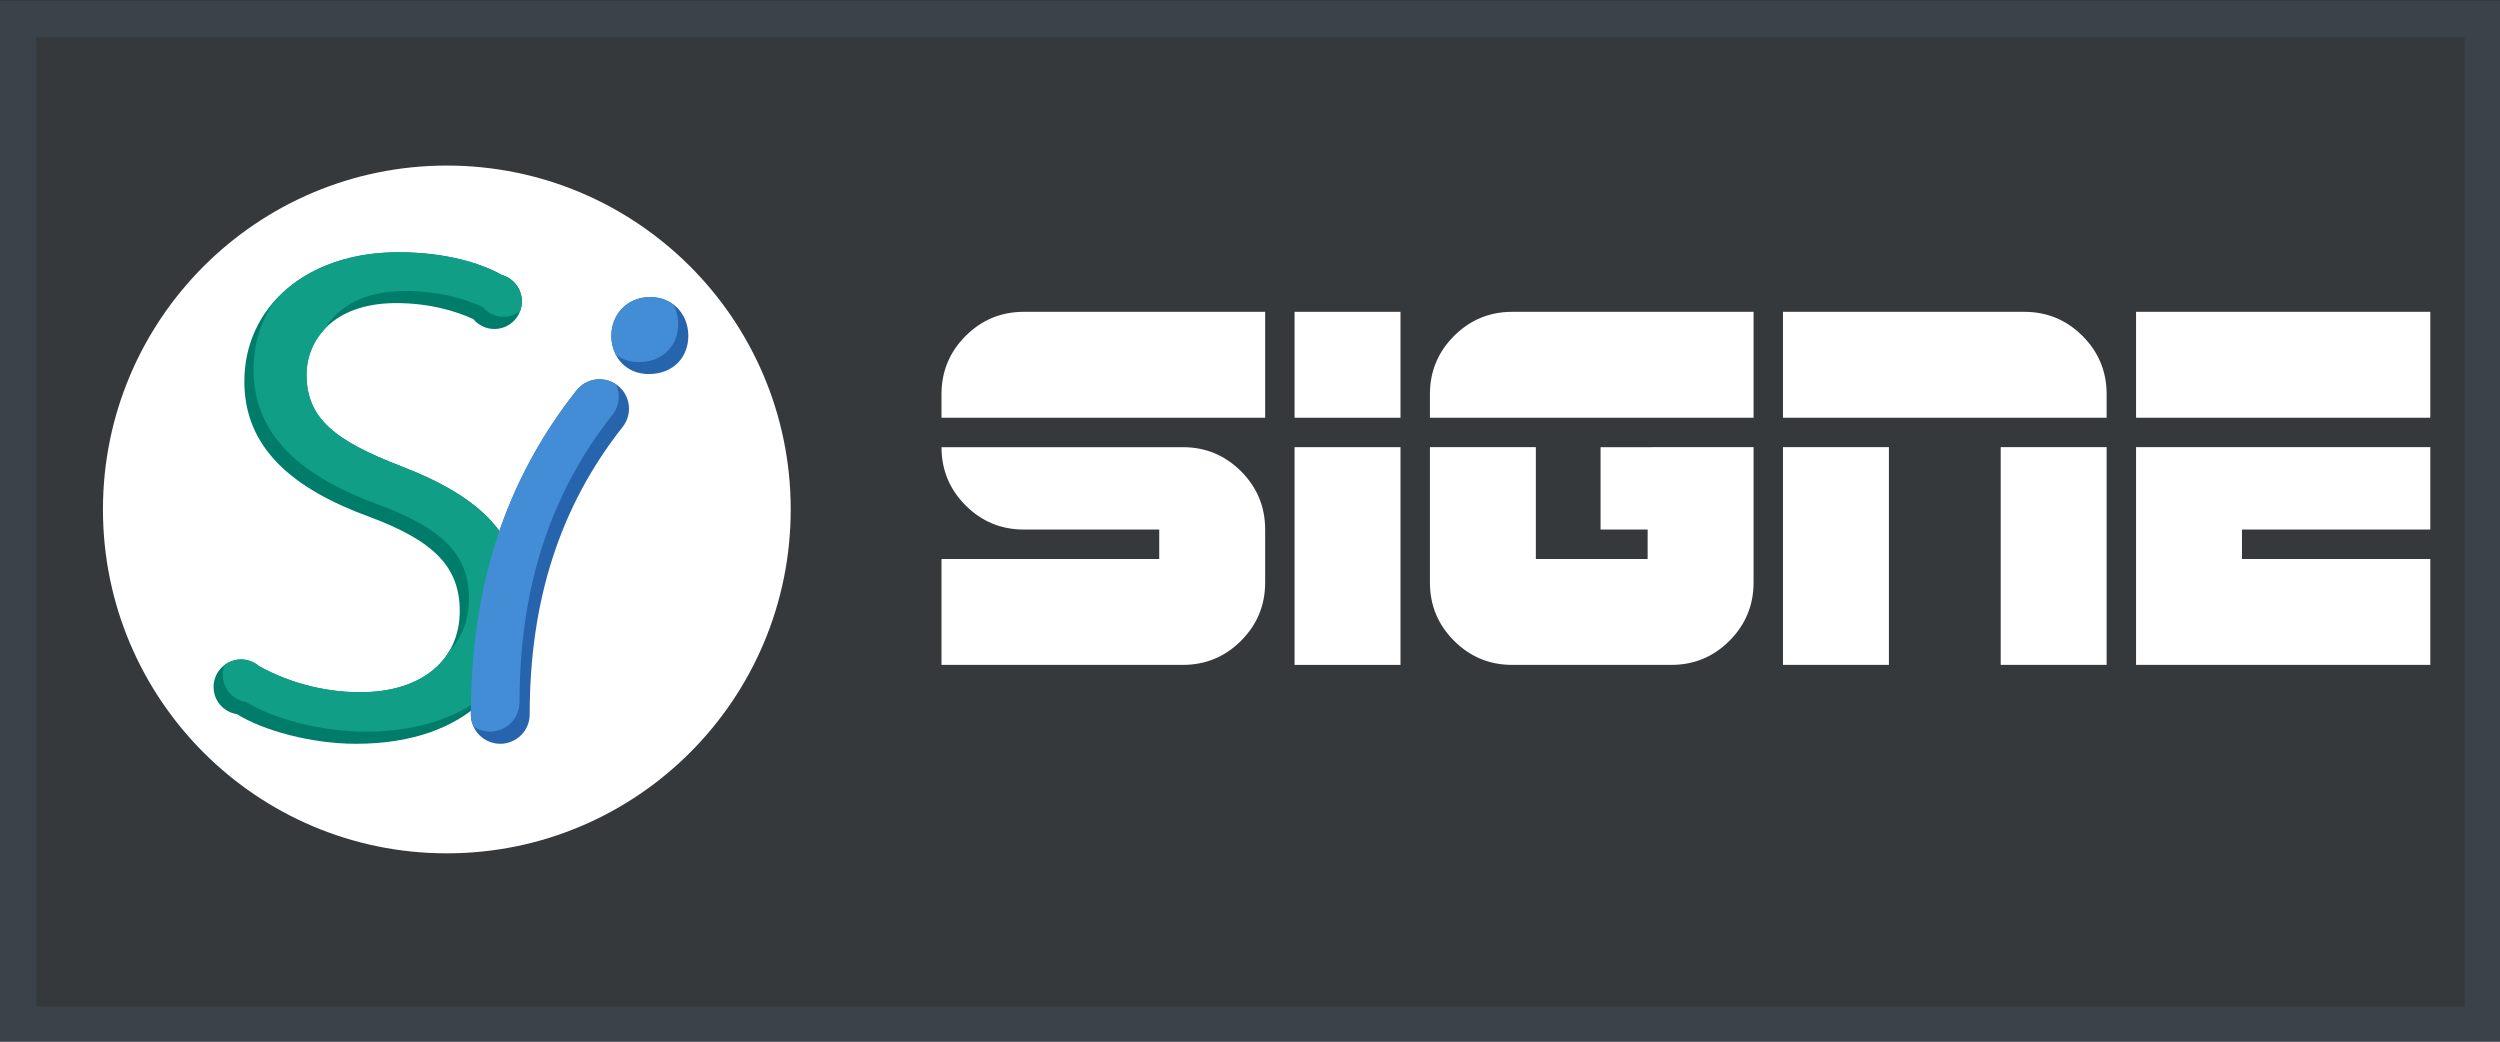 <?xml version="1.0" encoding="UTF-8" standalone="no"?>
<!-- Generator: Adobe Illustrator 15.0.0, SVG Export Plug-In . SVG Version: 6.00 Build 0)  -->

<svg
   xmlns:dc="http://purl.org/dc/elements/1.1/"
   xmlns:cc="http://creativecommons.org/ns#"
   xmlns:rdf="http://www.w3.org/1999/02/22-rdf-syntax-ns#"
   xmlns:svg="http://www.w3.org/2000/svg"
   xmlns="http://www.w3.org/2000/svg"
   xmlns:sodipodi="http://sodipodi.sourceforge.net/DTD/sodipodi-0.dtd"
   xmlns:inkscape="http://www.inkscape.org/namespaces/inkscape"
   version="1.1"
   id="Calque_2_1_"
   x="0px"
   y="0px"
   width="146.824"
   height="61.177"
   viewBox="-99.213 0 146.824 61.177"
   enable-background="new -99.213 0 340.158 141.732"
   xml:space="preserve"
   sodipodi:docname="signe.svg"
   inkscape:version="0.92.3 (2405546, 2018-03-11)"><rect x="-99.213" y="0" width="146.824" height="61.177" fill="#333333" stroke="none"/><defs
   id="defs45" /><sodipodi:namedview
   pagecolor="#ffffff"
   bordercolor="#666666"
   borderopacity="1"
   objecttolerance="10"
   gridtolerance="10"
   guidetolerance="10"
   inkscape:pageopacity="0"
   inkscape:pageshadow="2"
   inkscape:window-width="1366"
   inkscape:window-height="705"
   id="namedview43"
   showgrid="false"
   inkscape:zoom="1.0965493"
   inkscape:cx="55.155394"
   inkscape:cy="46.623748"
   inkscape:window-x="1272"
   inkscape:window-y="140"
   inkscape:window-maximized="1"
   inkscape:current-layer="g874"
   fit-margin-top="0"
   fit-margin-left="0"
   fit-margin-right="0"
   fit-margin-bottom="0" />









<g
   id="g874"
   transform="matrix(0.432,0,0,0.432,-56.389,-42.885)"
   style="stroke-width:2.317"><g
     id="g864"
     transform="translate(0,81.087)"><g
       id="g4"
       style="opacity:0.3;stroke-width:2.317"
       transform="translate(0,18.268)">
	<rect
   x="-99.213"
   y="0"
   width="340.158"
   height="141.732"
   id="rect2"
   style="fill:#3e4852;stroke-width:2.317" />
</g><g
       id="g8"
       style="opacity:0.6;stroke-width:2.317"
       transform="translate(0,18.268)">
	<path
   d="M 235.945,5 V 136.732 H -94.213 V 5 h 330.158 m 5,-5 H -99.213 v 141.732 h 340.158 z"
   id="path6"
   inkscape:connector-curvature="0"
   style="fill:#3e4852;stroke-width:2.317" />
</g><circle
       cx="-38.384"
       cy="87.443"
       r="46.75"
       id="circle10"
       style="fill:#ffffff;stroke-width:2.317" /><path
       d="m -44.596,81.569 c -8.928,-3.457 -12.863,-6.433 -12.863,-12.482 0,-4.417 3.359,-9.698 12.191,-9.698 4.545,0 8.146,1.097 10.482,2.172 0.688,0.818 1.706,1.349 2.858,1.349 2.07,0 3.75,-1.679 3.75,-3.75 0,-1.722 -1.168,-3.157 -2.748,-3.598 -2.809,-1.6 -7.638,-3.085 -14.054,-3.085 -12.578,0 -20.93,7.488 -20.93,17.57 0,9.024 6.527,14.592 17.09,18.433 8.736,3.266 12.191,6.816 12.191,12.77 0,6.529 -4.992,11.043 -13.537,11.043 -5.23,0 -10.129,-1.512 -13.793,-3.584 -0.318,-0.266 -0.674,-0.48 -1.068,-0.631 -0.006,-0.004 -0.014,-0.008 -0.02,-0.012 l -0.002,0.006 c -0.406,-0.15 -0.838,-0.244 -1.297,-0.244 -2.07,0 -3.75,1.68 -3.75,3.75 0,1.875 1.379,3.414 3.174,3.691 3.541,2.215 10.119,4.031 16.18,4.031 15.266,0 22.563,-8.738 22.563,-18.723 0.002,-9.504 -5.471,-14.786 -16.417,-19.008 z"
       id="path12"
       inkscape:connector-curvature="0"
       style="fill:#007c6a;stroke-width:2.317" /><path
       d="m -5.556,63.798 c 0.029,2.881 -1.967,5.205 -5.326,5.239 -3.07,0.029 -5.109,-2.255 -5.137,-5.136 -0.027,-2.88 2.061,-5.301 5.227,-5.331 3.072,-0.032 5.209,2.253 5.236,5.228 z"
       id="path14"
       inkscape:connector-curvature="0"
       style="fill:#2764ae;stroke-width:2.317" /><path
       d="m -31.118,119.3 c -2.209,0 -4,-1.791 -4,-4 0,-17.392 4.697,-31.795 14.36,-44.036 1.368,-1.733 3.883,-2.031 5.618,-0.661 1.734,1.369 2.03,3.884 0.661,5.618 -8.505,10.774 -12.64,23.556 -12.64,39.079 0.001,2.209 -1.79,4 -3.999,4 z"
       id="path16"
       inkscape:connector-curvature="0"
       style="fill:#2764ae;stroke-width:2.317" /><g
       style="stroke-width:2.317"
       id="g20"
       transform="translate(0,18.268)">
	<path
   d="m -44.596,63.301 c -8.928,-3.457 -12.863,-6.433 -12.863,-12.482 0,-2.096 0.769,-4.381 2.508,-6.209 1.668,-2.835 5.102,-5.142 10.934,-5.142 4.545,0 8.146,1.097 10.482,2.172 0.688,0.818 1.706,1.349 2.858,1.349 0.846,0 1.617,-0.29 2.244,-0.762 0.159,-0.416 0.256,-0.863 0.256,-1.334 0,-1.722 -1.168,-3.157 -2.748,-3.598 -2.809,-1.6 -7.638,-3.085 -14.054,-3.085 -7.435,0 -13.374,2.63 -17.003,6.852 -1.72,2.611 -2.677,5.687 -2.677,9.065 0,9.024 6.527,14.592 17.09,18.433 8.736,3.266 12.191,6.816 12.191,12.77 0,2.82 -0.936,5.262 -2.683,7.129 -2.053,3.442 -6.242,5.567 -12.104,5.567 -5.23,0 -10.129,-1.512 -13.793,-3.584 -0.318,-0.266 -0.674,-0.48 -1.068,-0.631 -0.006,-0.004 -0.014,-0.008 -0.02,-0.012 l -0.002,0.006 c -0.406,-0.15 -0.838,-0.244 -1.297,-0.244 -0.845,0 -1.617,0.29 -2.244,0.763 -0.159,0.416 -0.256,0.862 -0.256,1.334 0,1.875 1.379,3.414 3.174,3.691 3.541,2.215 10.119,4.031 16.18,4.031 8.621,0 14.697,-2.788 18.356,-7.013 1.975,-2.946 2.957,-6.415 2.957,-10.057 0.001,-9.505 -5.472,-14.787 -16.418,-19.009 z"
   id="path18"
   inkscape:connector-curvature="0"
   style="fill:#109e86;stroke-width:2.317" />
</g><g
       style="stroke-width:2.317"
       id="g24"
       transform="translate(0,18.268)">
	<path
   d="m -6.931,43.905 c -0.009,-0.952 -0.254,-1.819 -0.656,-2.577 -0.862,-0.65 -1.949,-1.04 -3.205,-1.027 -3.166,0.03 -5.254,2.451 -5.227,5.331 0.009,0.928 0.246,1.781 0.64,2.528 0.836,0.622 1.891,0.995 3.122,0.983 3.359,-0.033 5.355,-2.357 5.326,-5.238 z"
   id="path22"
   inkscape:connector-curvature="0"
   style="fill:#438dd6;stroke-width:2.317" />
</g><g
       style="stroke-width:2.317"
       id="g28"
       transform="translate(0,18.268)">
	<path
   d="m -28.5,95.379 c 0,-15.522 4.135,-28.305 12.64,-39.079 0.955,-1.21 1.083,-2.793 0.494,-4.109 -1.723,-1.181 -4.08,-0.855 -5.392,0.806 -9.663,12.241 -14.36,26.644 -14.36,44.036 0,0.59 0.136,1.146 0.364,1.649 0.643,0.438 1.417,0.697 2.254,0.697 2.209,0 4,-1.791 4,-4 z"
   id="path26"
   inkscape:connector-curvature="0"
   style="fill:#438dd6;stroke-width:2.317" />
</g><g
       style="stroke-width:2.317"
       id="g40"
       transform="translate(0,18.268)">
	<path
   d="m 72.866,42.307 v 14.4 h -44 v -3.2 c 0,-3.093 1.093,-5.733 3.28,-7.92 2.186,-2.186 4.826,-3.28 7.92,-3.28 z m 0,29.6 v 7.2 c 0,3.094 -1.094,5.733 -3.28,7.921 -2.188,2.188 -4.827,3.279 -7.92,3.279 h -32.8 v -14.4 h 29.6 v -4 h -18.4 c -3.094,0 -5.734,-1.092 -7.92,-3.28 -2.188,-2.186 -3.28,-4.826 -3.28,-7.92 h 32.8 c 3.093,0 5.732,1.094 7.92,3.28 2.186,2.188 3.28,4.828 3.28,7.92 z"
   id="path30"
   inkscape:connector-curvature="0"
   style="fill:#ffffff;stroke-width:2.317" />
	<path
   d="m 91.265,42.307 v 14.4 h -14.4 v -14.4 z m 0,18.4 v 29.6 h -14.4 v -29.6 z"
   id="path32"
   inkscape:connector-curvature="0"
   style="fill:#ffffff;stroke-width:2.317" />
	<path
   d="m 139.265,42.307 v 14.4 h -44 v -3.2 c 0,-3.093 1.093,-5.733 3.28,-7.92 2.186,-2.186 4.826,-3.28 7.92,-3.28 z m 0,18.4 v 18.4 c 0,3.094 -1.094,5.733 -3.28,7.921 -2.188,2.188 -4.827,3.279 -7.92,3.279 h -21.6 c -3.094,0 -5.734,-1.092 -7.92,-3.279 -2.188,-2.188 -3.28,-4.827 -3.28,-7.921 v -18.4 h 14.4 v 15.2 h 15.199 v -4 h -6.399 v -11.2 z"
   id="path34"
   inkscape:connector-curvature="0"
   style="fill:#ffffff;stroke-width:2.317" />
	<path
   d="m 187.264,53.508 v 3.2 h -44 v -14.4 h 32.8 c 3.093,0 5.732,1.094 7.92,3.28 2.187,2.187 3.28,4.827 3.28,7.92 z m -29.599,7.199 v 29.6 h -14.4 v -29.6 z m 29.599,0 v 29.6 h -14.4 v -29.6 z"
   id="path36"
   inkscape:connector-curvature="0"
   style="fill:#ffffff;stroke-width:2.317" />
	<path
   d="m 231.263,42.307 v 14.4 h -40 v -14.4 z m 0,18.4 v 11.2 h -25.6 v 4 h 25.6 v 14.4 h -40 v -29.6 z"
   id="path38"
   inkscape:connector-curvature="0"
   style="fill:#ffffff;stroke-width:2.317" />
</g></g></g>
</svg>